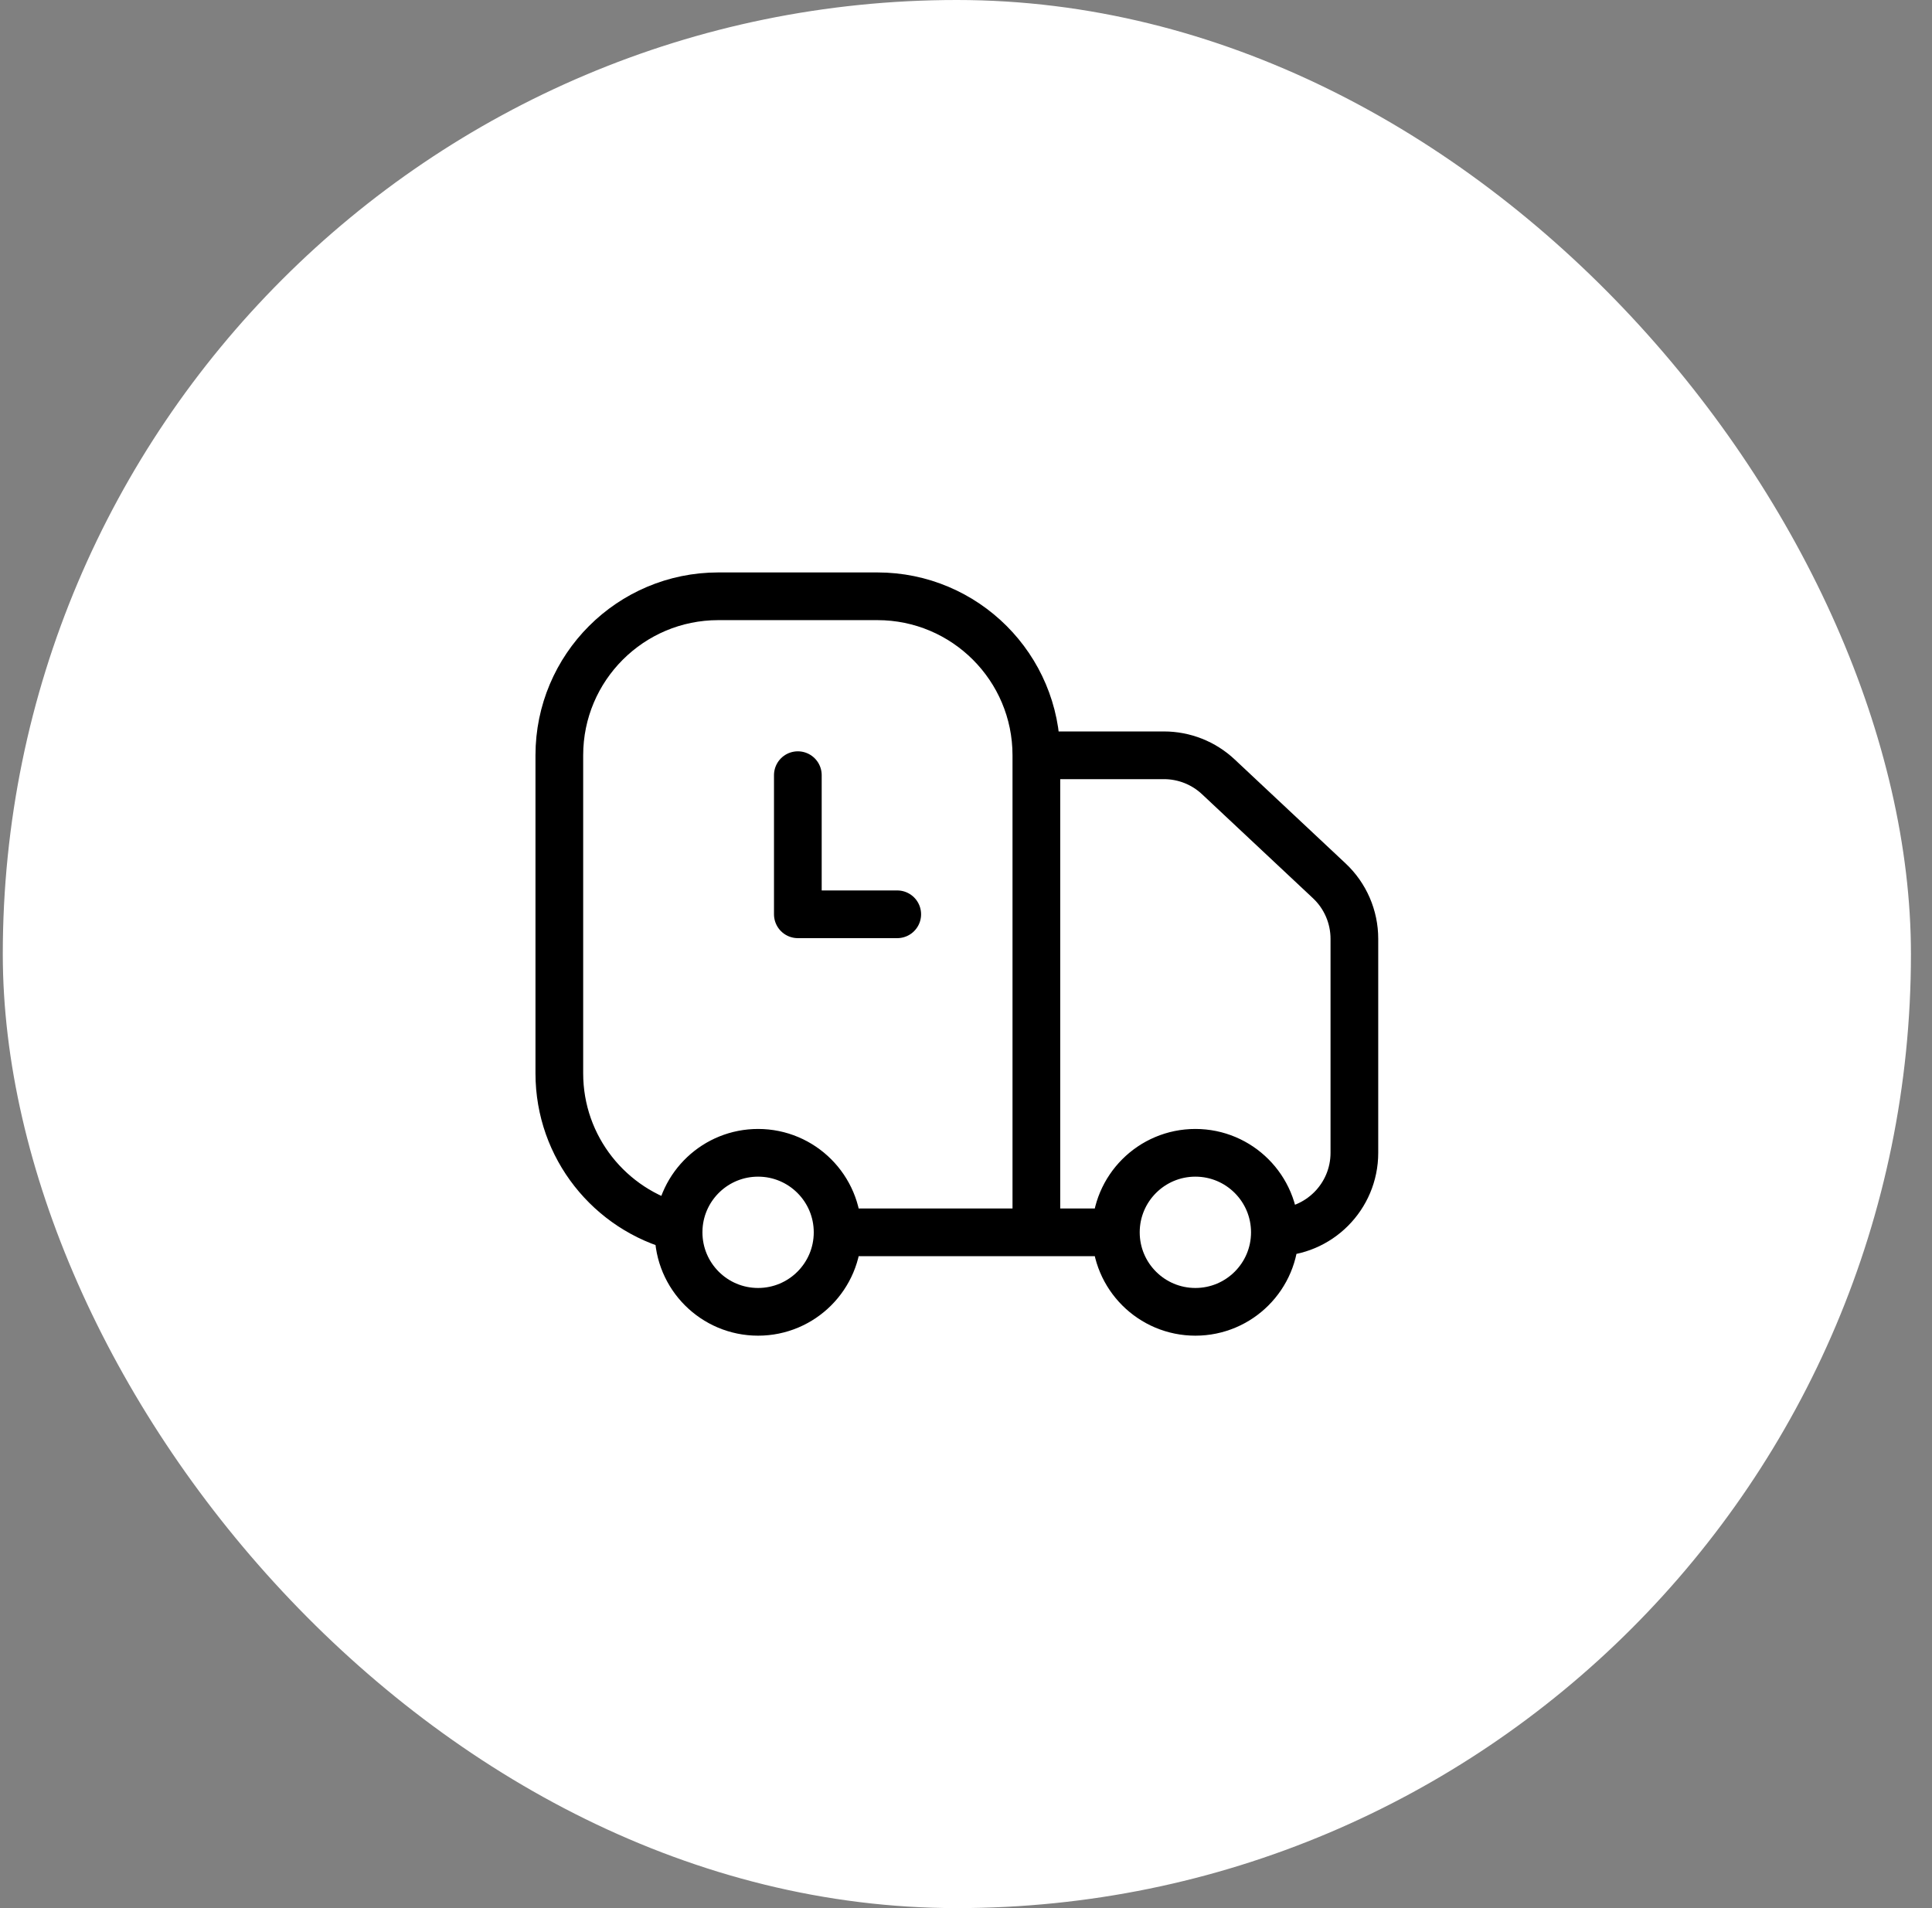 <svg xmlns="http://www.w3.org/2000/svg" fill="none" viewBox="0 0 81 80" height="80" width="81">
<rect x="0" y="0" width="81" height="80" fill="#808080" stroke="none"/>
<rect fill="white" rx="40" height="80" width="80" x="0.117"></rect>
<path stroke-width="2" stroke="black" d="M43.45 51.667V31.667M43.45 51.667H46.783M43.45 51.667H35.117M43.45 31.667C43.45 27.985 40.465 25 36.783 25H30.117C26.435 25 23.45 27.985 23.45 31.667V45C23.45 48.109 25.578 50.72 28.456 51.458M43.45 31.667H48.799C49.645 31.667 50.461 31.989 51.078 32.568L55.73 36.929C56.402 37.559 56.783 38.439 56.783 39.361V48.333C56.783 50.174 55.291 51.667 53.45 51.667M53.45 51.667C53.45 53.508 51.958 55 50.117 55C48.276 55 46.783 53.508 46.783 51.667M53.45 51.667C53.45 49.826 51.958 48.333 50.117 48.333C48.276 48.333 46.783 49.826 46.783 51.667M35.117 51.667C35.117 53.508 33.624 55 31.783 55C29.942 55 28.45 53.508 28.45 51.667C28.45 51.597 28.452 51.527 28.456 51.458M35.117 51.667C35.117 49.826 33.624 48.333 31.783 48.333C30.012 48.333 28.564 49.714 28.456 51.458"></path>
<path stroke-linejoin="round" stroke-linecap="round" stroke-width="2" stroke="black" d="M33.45 32.5V38.333H37.617"></path>
</svg>
